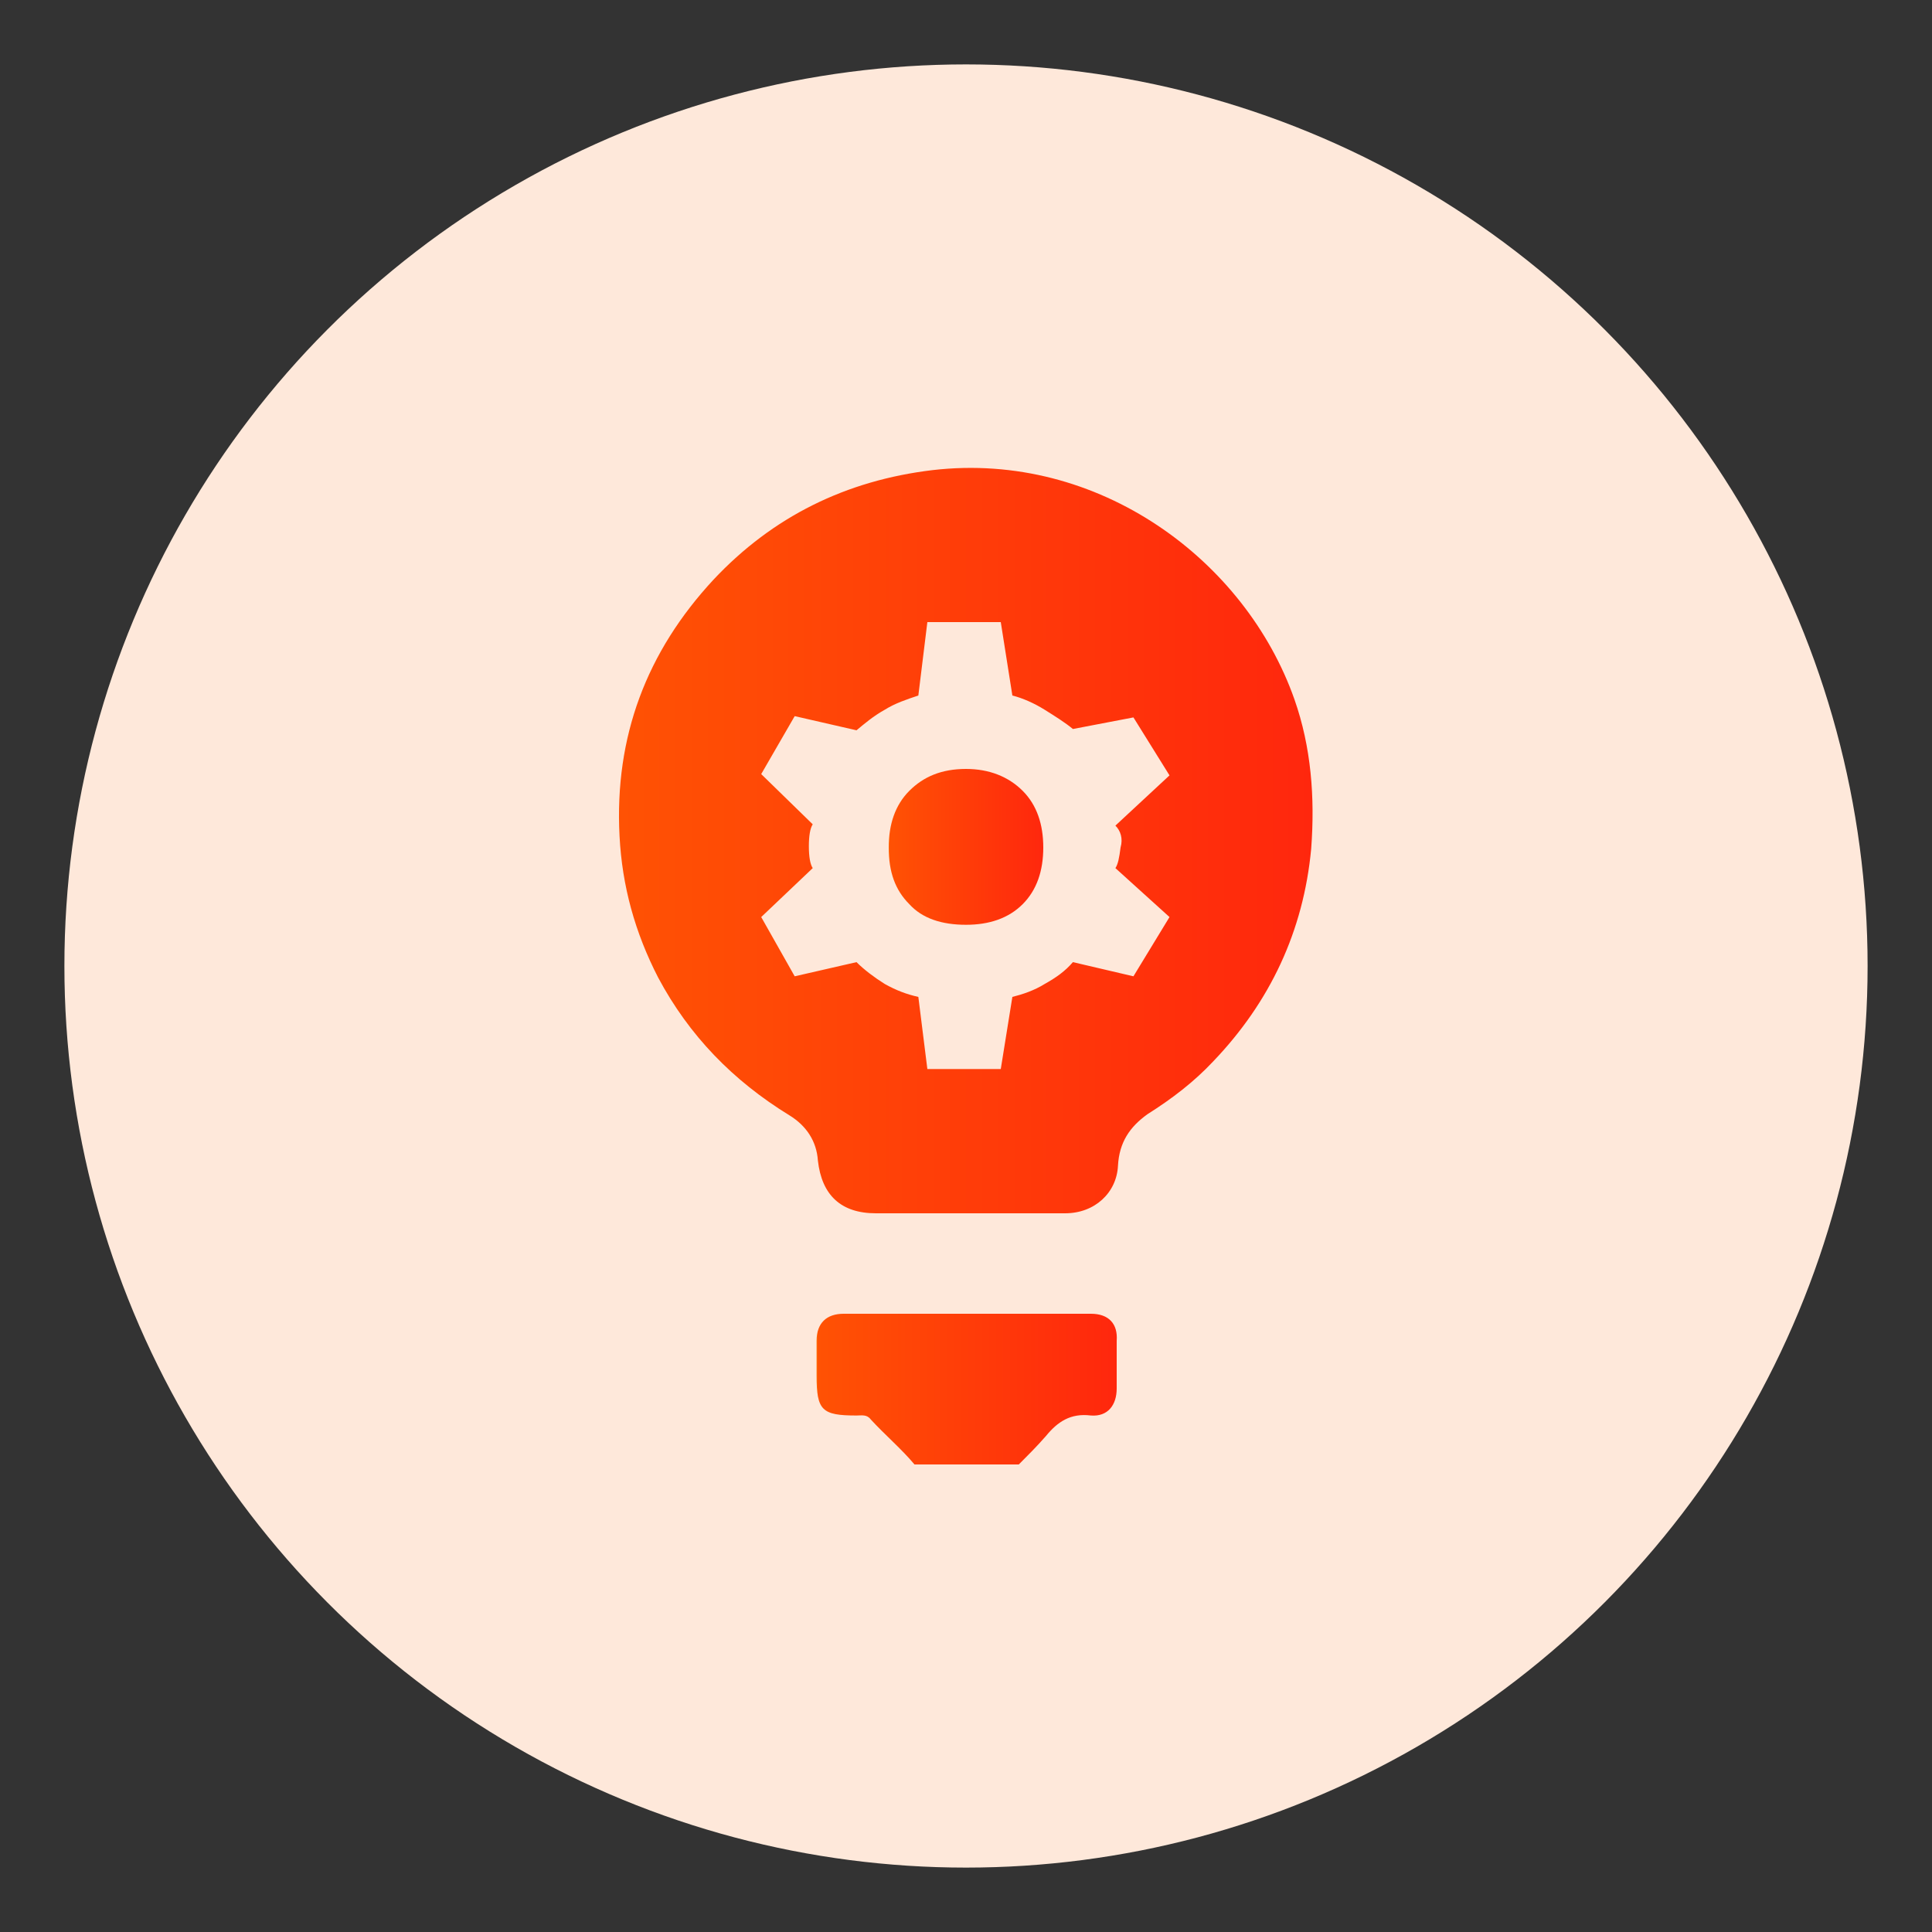 <?xml version="1.0" encoding="utf-8"?>
<!-- Generator: Adobe Illustrator 27.4.0, SVG Export Plug-In . SVG Version: 6.00 Build 0)  -->
<svg version="1.1" id="Layer_1" xmlns="http://www.w3.org/2000/svg" xmlns:xlink="http://www.w3.org/1999/xlink" x="0px" y="0px"
	 viewBox="0 0 150 150" style="enable-background:new 0 0 150 150;" xml:space="preserve">
<rect x="0" y="0" width="150" height="150" fill="#333333" stroke="none"/>
<style type="text/css">
	.st0{fill:#FEE8DA;}
	.st1{fill:none;}
	.st2{clip-path:url(#SVGID_00000019650029692436934250000003276364569163053954_);}
	.st3{fill:url(#Path_4157_00000035502304235734418460000013530885052008086943_);}
	.st4{fill:url(#Path_4158_00000124128259116013615040000015854810569824624039_);}
	.st5{fill:url(#Path_4159_00000122704711034842920450000004088363978372834950_);}
	.st6{fill:url(#Path_4158_00000042704326962273370460000004297732458586708885_);}
	.st7{fill:url(#Path_4159_00000065791544241366128110000003221272923881483421_);}
	.st8{fill:url(#SVGID_00000047018812687045651740000015285078722541947782_);}
	.st9{fill:url(#SVGID_00000155837305032346510350000002847527553179813289_);}
	.st10{fill:url(#SVGID_00000165222791396258428480000005044473843563242139_);}
	.st11{fill:url(#SVGID_00000146471788623095720900000007729682736936505516_);}
	.st12{fill:url(#SVGID_00000040575299863733537770000002499718093017951402_);}
	.st13{fill:url(#SVGID_00000181077423269411779370000005506316108594846865_);}
	.st14{fill:url(#SVGID_00000161601359380164475720000010114991861741230264_);}
	.st15{fill:url(#SVGID_00000176002944572861716700000014119142187121612174_);}
	.st16{fill:url(#SVGID_00000065767338157190652520000006446848531892120220_);}
	.st17{fill:url(#SVGID_00000181792779786287091460000002296498153232931716_);}
	.st18{fill:url(#SVGID_00000001665913987975555350000005388215389966440331_);}
	.st19{fill:url(#SVGID_00000034791428252795426960000000192726829398364861_);}
	.st20{fill:url(#SVGID_00000129891293881307393710000002389637898560574081_);}
	.st21{fill:url(#SVGID_00000034804131533271044330000013016568250314686373_);}
	.st22{fill:url(#SVGID_00000078751234068503463840000001005229412451185831_);}
	.st23{fill:url(#SVGID_00000167385599100744938030000017412745391036692153_);}
	.st24{fill:url(#SVGID_00000165225700119715439050000004882439943055187334_);}
	.st25{fill:url(#SVGID_00000115478889408021476480000006686488451130518665_);}
	.st26{fill:url(#SVGID_00000152226721624407429060000013036725479371554702_);}
	.st27{fill:url(#SVGID_00000134969505839877287460000007471962037284211363_);}
	.st28{fill:url(#SVGID_00000016066720968405182690000011338848574532919209_);}
	.st29{fill:url(#SVGID_00000179633913726260778910000000220186019161238971_);}
	.st30{fill:url(#SVGID_00000126306469629370676290000012761862891037562007_);}
	.st31{fill:url(#SVGID_00000111171840462331452480000009869482317751797692_);}
	.st32{fill:url(#SVGID_00000067950722339388754870000003854265203188929960_);}
	.st33{fill:url(#SVGID_00000029763228679230743920000016198846677161803446_);}
	.st34{fill:url(#SVGID_00000112602150854397162560000008131514426835474580_);}
	.st35{fill:url(#SVGID_00000108269555079139327820000011630952082453585815_);}
	.st36{fill:url(#SVGID_00000180340153222230408950000003196371896373447057_);}
	.st37{fill:url(#SVGID_00000031898106032014629740000005471836586010588604_);}
	.st38{fill:url(#SVGID_00000000193557040349588330000000754845312282044809_);}
	.st39{clip-path:url(#SVGID_00000002385259933517346720000005636093100479774081_);}
	.st40{fill:url(#Path_4160_00000098215258982659816200000005003649503009741989_);}
	.st41{fill:url(#Path_4161_00000160901653383092657450000017994755624377020037_);}
	.st42{fill:url(#Path_4162_00000138558318622303576800000003553736255641239176_);}
	.st43{fill:url(#Path_4163_00000129199797365653613830000014696881055393947819_);}
	.st44{fill:url(#Path_4164_00000155852519536701631390000005883373815320830135_);}
	.st45{fill:url(#Path_4165_00000168832546360351158370000010200642049406330777_);}
	.st46{fill:url(#Path_4166_00000066510559854768820310000001074802411641042106_);}
	.st47{fill:url(#Path_4167_00000046319868228613887440000015264522747012806075_);}
	.st48{fill:url(#SVGID_00000083052277309410685470000006332981230647123585_);}
	.st49{fill:url(#SVGID_00000153682342831260233810000014327071053087209109_);}
	.st50{fill:url(#SVGID_00000045602104316507078440000009520685825514954411_);}
	.st51{fill:url(#SVGID_00000039853903319017000010000012241982429989107387_);}
	.st52{fill:url(#SVGID_00000171685122870222287420000015387950943637599406_);}
	.st53{fill:url(#SVGID_00000169557612258239272450000014516123849475326340_);}
	.st54{fill:url(#SVGID_00000028316080108433958310000014877756710776134585_);}
	.st55{fill:url(#SVGID_00000069388634783391043970000011849227728842429109_);}
	.st56{fill:url(#SVGID_00000008116698162687582480000012828515735008530865_);}
	.st57{fill:url(#SVGID_00000139288171712211071880000014995697898661113492_);}
	.st58{fill:url(#SVGID_00000047032058778633677030000012889766735828799369_);}
	.st59{fill:url(#SVGID_00000091728169367220095070000016864984724811859877_);}
	.st60{fill:url(#SVGID_00000105419202427395666750000012161739403136362921_);}
	.st61{fill:url(#SVGID_00000085241501755664215240000017829129764692313247_);}
	.st62{fill:url(#SVGID_00000135686328526377352550000008094141105085482369_);}
	.st63{fill:url(#SVGID_00000111149247101352699630000013952779214244214450_);}
	.st64{fill:url(#SVGID_00000023251324304879248670000016891652832886680975_);}
	.st65{fill:url(#SVGID_00000056415108643569430540000010729055555128135090_);}
	.st66{fill:url(#SVGID_00000150817718326275659620000015778721655224294821_);}
	.st67{fill:url(#SVGID_00000026149963080950168680000017691749970556150950_);}
	.st68{fill:url(#SVGID_00000060019630854050250820000016832910118782906010_);}
	.st69{fill:url(#SVGID_00000123419512649255777330000006383874354177383102_);}
	.st70{fill:url(#SVGID_00000078725544200498763100000000321474805878464928_);}
	.st71{fill:url(#SVGID_00000113338812495806662120000005634944154540512425_);}
	.st72{fill:url(#SVGID_00000112633690686617700790000000076506385832800945_);}
	.st73{fill:url(#SVGID_00000000221967892033422230000014482307707235299212_);}
	.st74{fill:url(#SVGID_00000055675868151689216300000014251966994611813250_);}
	.st75{fill:url(#SVGID_00000130606503944616839620000005782640839669695115_);}
	.st76{clip-path:url(#SVGID_00000080199902611631513930000011548866003884734899_);}
	.st77{fill:url(#Path_4168_00000037657951442161832510000005304673678555360902_);}
	.st78{fill:url(#Path_4169_00000147190333862411395150000009355222919868687514_);}
	.st79{fill:url(#Path_4170_00000160185896462080676920000003668320032868097976_);}
	.st80{fill:url(#Path_4171_00000127750605090640160490000005854843005680203427_);}
	.st81{fill:url(#Path_4172_00000094601886679256607110000014114278111445425312_);}
	.st82{fill:url(#Path_4173_00000150097223271354188980000009955973723661612976_);}
	.st83{fill:url(#SVGID_00000047045534228951039600000015599317337851618946_);}
	.st84{fill:url(#SVGID_00000013884826867943137920000006213965912597857191_);}
	.st85{fill:url(#SVGID_00000002386070301024299950000012487274119259897738_);}
	.st86{fill:url(#SVGID_00000070832655286452711730000000650871064692327585_);}
	.st87{fill:url(#SVGID_00000163791503387778444070000006143729747497377458_);}
</style>
<ellipse id="Ellipse_113_00000071561765380413553440000014079718477735386526_" class="st0" cx="75" cy="75" rx="70" ry="70"/>
<g>
	
		<linearGradient id="SVGID_00000172427978633294547640000016907289652293054848_" gradientUnits="userSpaceOnUse" x1="69.05" y1="65.763" x2="81.05" y2="65.763">
		<stop  offset="0" style="stop-color:#FF6600"/>
		<stop  offset="0" style="stop-color:#FF5204"/>
		<stop  offset="1" style="stop-color:#FF270D"/>
	</linearGradient>
	<path style="fill:url(#SVGID_00000172427978633294547640000016907289652293054848_);" d="M75,59.7c-1.9,0-3.3,0.6-4.4,1.7
		C69.5,62.5,69,64,69,65.8c0,1.9,0.5,3.3,1.6,4.4c1,1.1,2.5,1.6,4.4,1.6c1.8,0,3.3-0.5,4.4-1.6c1.1-1.1,1.6-2.6,1.6-4.4
		s-0.5-3.3-1.6-4.4C78.3,60.3,76.8,59.7,75,59.7z"/>
	
		<linearGradient id="SVGID_00000000910144309437562180000015215527016249387156_" gradientUnits="userSpaceOnUse" x1="63.502" y1="107.828" x2="86.838" y2="107.828">
		<stop  offset="0" style="stop-color:#FF6600"/>
		<stop  offset="0" style="stop-color:#FF5204"/>
		<stop  offset="1" style="stop-color:#FF270D"/>
	</linearGradient>
	<path style="fill:url(#SVGID_00000000910144309437562180000015215527016249387156_);" d="M84.7,102c-6.4,0-12.8,0-19.2,0
		c-1.3,0-2.1,0.7-2.1,2.1c0,0.9,0,1.8,0,2.7c0,2.7,0.4,3.1,3.1,3.1c0.4,0,0.8-0.1,1.1,0.3c1.1,1.2,2.4,2.3,3.4,3.5
		c2.7,0,5.4,0,8.1,0c0.7-0.7,1.4-1.4,2.1-2.2c0.9-1.1,1.9-1.8,3.5-1.6c1.3,0.1,2-0.8,2-2.1c0-1.2,0-2.5,0-3.7
		C86.8,102.8,86.1,102,84.7,102z"/>
	
		<linearGradient id="SVGID_00000181768083597582439360000015498850515835664275_" gradientUnits="userSpaceOnUse" x1="48.075" y1="65.21" x2="101.925" y2="65.21">
		<stop  offset="0" style="stop-color:#FF6600"/>
		<stop  offset="0" style="stop-color:#FF5204"/>
		<stop  offset="1" style="stop-color:#FF270D"/>
	</linearGradient>
	<path style="fill:url(#SVGID_00000181768083597582439360000015498850515835664275_);" d="M100.5,54.3C96.7,43.5,85.3,35,72.4,36.5
		c-6.7,0.8-12.4,3.6-17,8.5c-5.2,5.6-7.7,12.2-7.3,19.9c0.2,3.9,1.2,7.5,3,11c2.4,4.5,5.8,8,10.2,10.7c1.3,0.8,2.1,2,2.2,3.5
		c0.3,2.7,1.8,4.1,4.5,4.1c2.4,0,4.8,0,7.2,0c2.5,0,5,0,7.5,0c2.3,0,4-1.6,4.1-3.7c0.1-1.8,0.9-3,2.3-4c1.9-1.2,3.6-2.5,5.1-4.1
		c4.4-4.6,7-10.1,7.6-16.5C102.1,61.9,101.8,58,100.5,54.3z M87,65.8c-0.1,0.8-0.2,1.3-0.4,1.6l4.2,3.8L88,75.8l-4.7-1.1
		c-0.6,0.7-1.3,1.2-2.2,1.7c-0.8,0.5-1.7,0.8-2.5,1L77.7,83H72l-0.7-5.6c-0.9-0.2-1.7-0.5-2.6-1c-0.8-0.5-1.6-1.1-2.2-1.7l-4.8,1.1
		l-2.6-4.6l4-3.8c-0.2-0.3-0.3-0.9-0.3-1.7c0-0.8,0.1-1.4,0.3-1.7l-4-3.9l2.6-4.5l4.8,1.1c0.6-0.5,1.3-1.1,2.2-1.6
		c0.8-0.5,1.7-0.8,2.6-1.1l0.7-5.7h5.7l0.9,5.7c0.8,0.2,1.7,0.6,2.5,1.1c0.8,0.5,1.6,1,2.2,1.5l4.7-0.9l2.8,4.5l-4.2,3.9
		C87,64.5,87.2,65.1,87,65.8z"/>
</g>
</svg>

